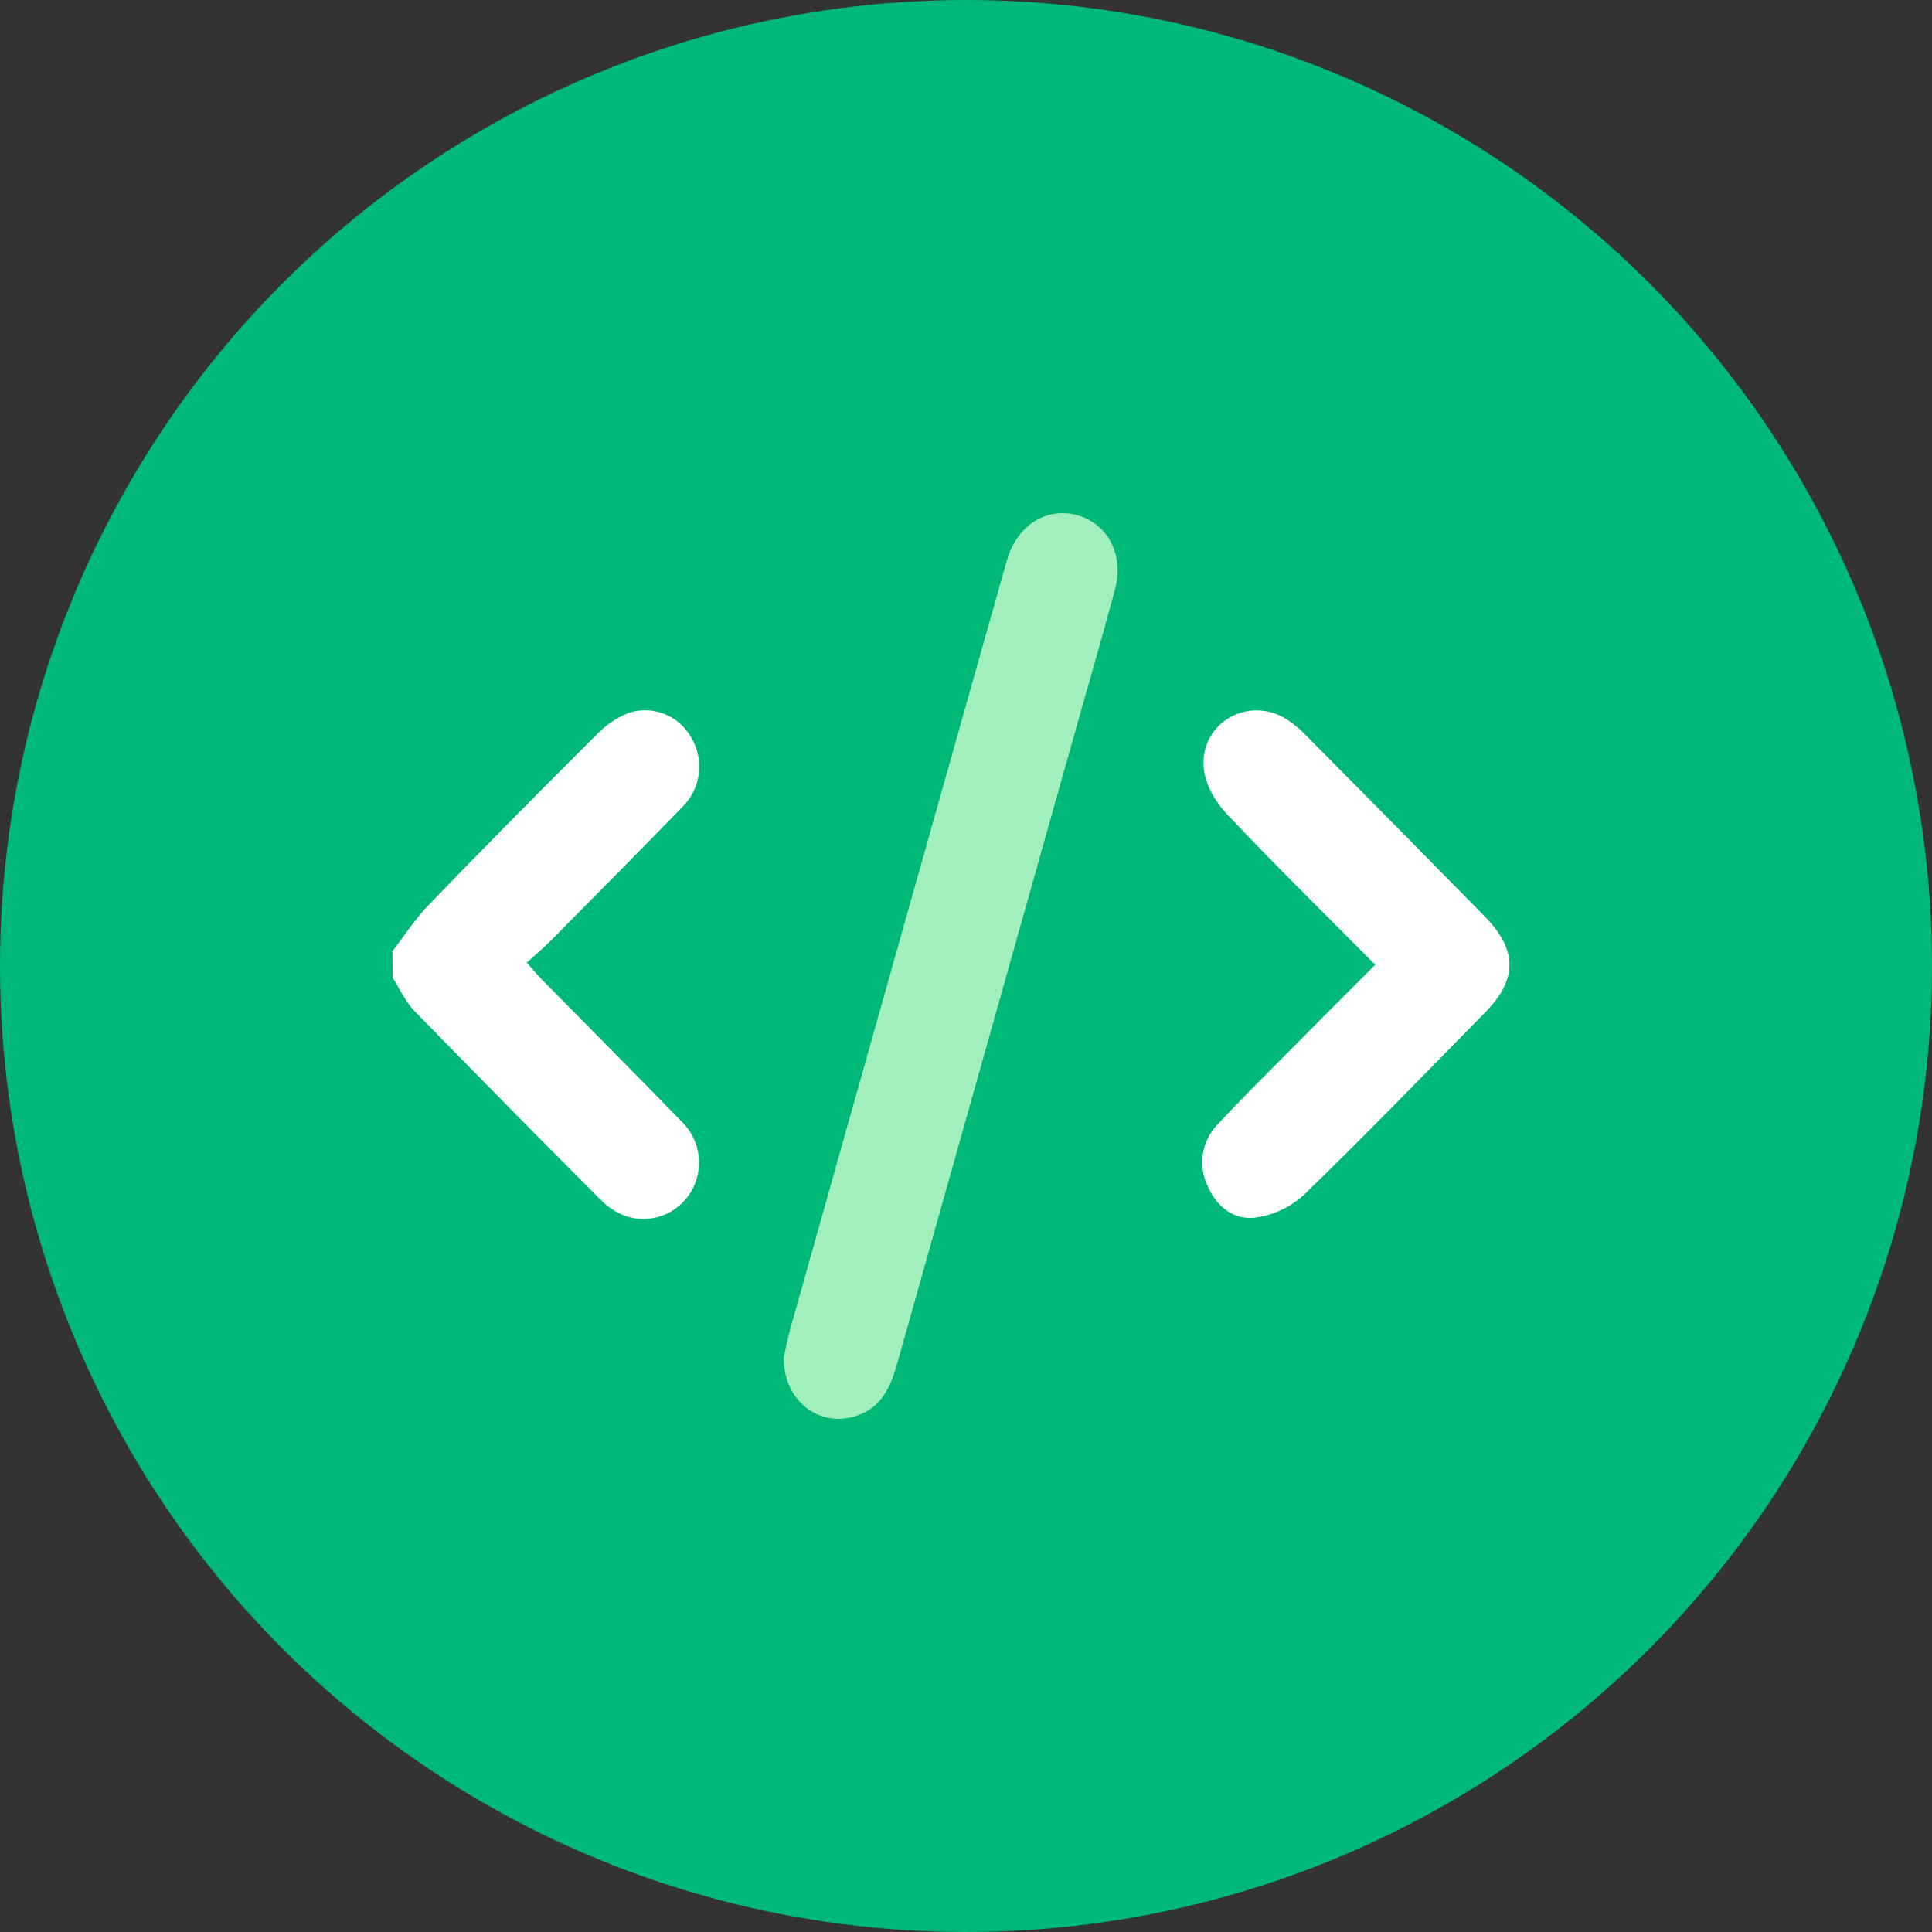 <svg xmlns="http://www.w3.org/2000/svg" width="40" height="40" viewBox="0 0 40 40" fill="none"><rect x="0" y="0" width="40" height="40" fill="#333333" stroke="none"/><circle cx="20" cy="20" r="20" fill="#00B878"></circle><g clip-path="url(#clip0_1_659)"><path d="M8.125 19.693C8.372 19.373 8.594 19.027 8.873 18.738C10.021 17.55 11.18 16.375 12.35 15.211C12.537 15.015 12.762 14.862 13.012 14.761C13.25 14.681 13.508 14.687 13.743 14.777C13.978 14.866 14.175 15.035 14.302 15.255C14.439 15.476 14.498 15.738 14.47 15.998C14.442 16.257 14.329 16.5 14.149 16.686C13.231 17.632 12.302 18.566 11.375 19.503C11.237 19.642 11.085 19.768 10.906 19.93C11.036 20.075 11.127 20.188 11.228 20.29C12.194 21.272 13.17 22.247 14.129 23.238C14.315 23.424 14.433 23.668 14.464 23.93C14.495 24.192 14.438 24.458 14.301 24.683C14.164 24.908 13.956 25.079 13.711 25.169C13.465 25.259 13.197 25.261 12.95 25.176C12.754 25.103 12.577 24.987 12.43 24.836C11.136 23.539 9.85 22.233 8.571 20.921C8.39 20.732 8.275 20.471 8.13 20.243L8.125 19.693Z" fill="white"></path><path d="M16.225 28.107C16.255 27.976 16.299 27.739 16.364 27.504C17.835 22.278 19.307 17.053 20.781 11.829C20.805 11.737 20.831 11.653 20.858 11.566C21.075 10.863 21.674 10.492 22.308 10.668C22.943 10.845 23.276 11.495 23.086 12.2C22.801 13.257 22.497 14.308 22.199 15.362C20.996 19.636 19.792 23.91 18.589 28.184C18.448 28.683 18.274 29.139 17.725 29.317C16.965 29.56 16.225 29.017 16.225 28.107Z" fill="#A1EFBD"></path><path d="M28.473 19.973C27.402 18.895 26.375 17.888 25.39 16.843C25.158 16.597 24.953 16.233 24.922 15.904C24.837 15.008 25.778 14.425 26.566 14.849C26.748 14.956 26.913 15.089 27.057 15.243C28.285 16.479 29.508 17.718 30.728 18.961C31.424 19.668 31.427 20.273 30.741 20.969C29.499 22.232 28.268 23.507 26.997 24.737C26.713 24.997 26.358 25.163 25.98 25.211C25.541 25.262 25.18 24.978 24.997 24.543C24.899 24.335 24.868 24.101 24.907 23.873C24.945 23.646 25.053 23.437 25.215 23.274C25.699 22.752 26.206 22.253 26.707 21.747C27.279 21.168 27.856 20.592 28.473 19.973Z" fill="white"></path></g><defs><clipPath id="clip0_1_659"><rect width="23.125" height="18.75" fill="white" transform="translate(8.125 10.625)"></rect></clipPath></defs></svg>